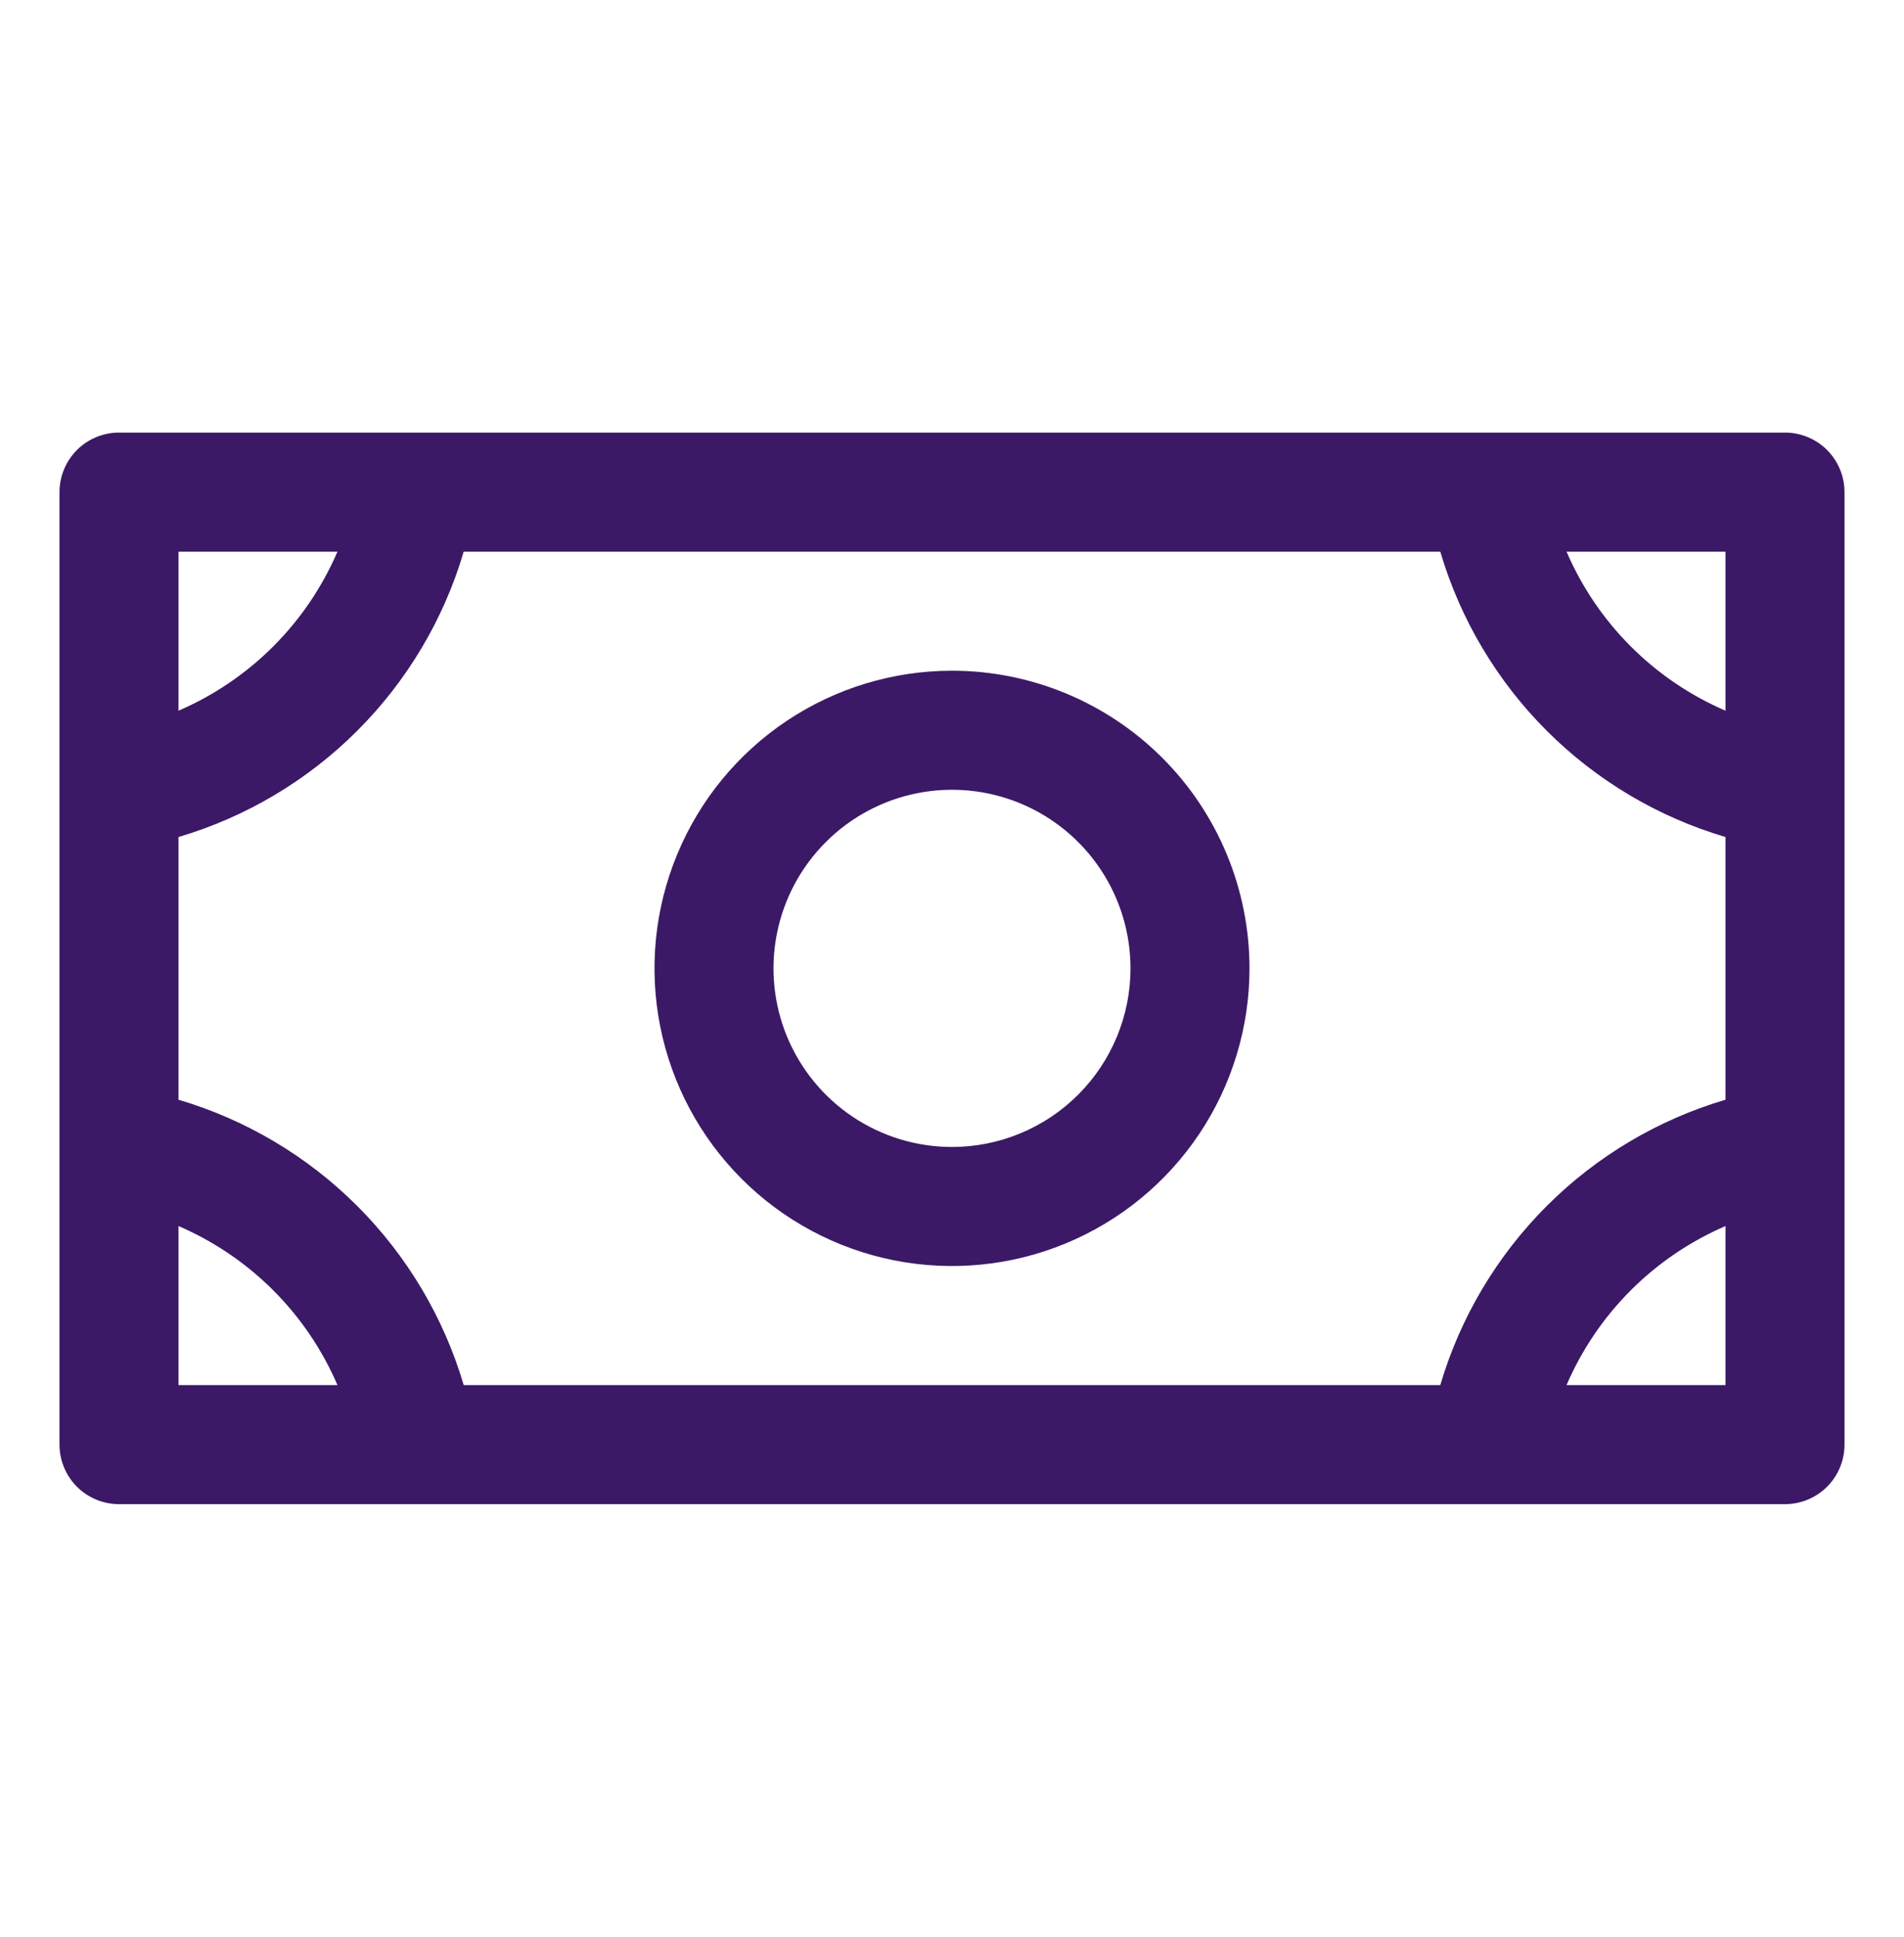 <svg width="60" height="61" viewBox="0 0 60 61" fill="none" xmlns="http://www.w3.org/2000/svg">
<g id="icon / money">
<path id="Vector" d="M30 21.125C28.146 21.125 26.333 21.675 24.791 22.705C23.25 23.735 22.048 25.199 21.339 26.912C20.629 28.625 20.443 30.51 20.805 32.329C21.167 34.148 22.06 35.818 23.371 37.129C24.682 38.44 26.352 39.333 28.171 39.695C29.99 40.057 31.875 39.871 33.588 39.161C35.301 38.452 36.765 37.25 37.795 35.709C38.825 34.167 39.375 32.354 39.375 30.5C39.375 28.014 38.387 25.629 36.629 23.871C34.871 22.113 32.486 21.125 30 21.125ZM30 36.125C28.887 36.125 27.8 35.795 26.875 35.177C25.95 34.559 25.229 33.68 24.803 32.653C24.377 31.625 24.266 30.494 24.483 29.403C24.7 28.311 25.236 27.309 26.023 26.523C26.809 25.736 27.811 25.2 28.903 24.983C29.994 24.766 31.125 24.877 32.153 25.303C33.18 25.729 34.059 26.45 34.677 27.375C35.295 28.3 35.625 29.387 35.625 30.5C35.625 31.992 35.032 33.423 33.977 34.477C32.923 35.532 31.492 36.125 30 36.125ZM56.25 13.625H3.75C3.253 13.625 2.776 13.822 2.424 14.174C2.073 14.526 1.875 15.003 1.875 15.5V45.5C1.875 45.997 2.073 46.474 2.424 46.826C2.776 47.178 3.253 47.375 3.75 47.375H56.25C56.747 47.375 57.224 47.178 57.576 46.826C57.928 46.474 58.125 45.997 58.125 45.5V15.5C58.125 15.003 57.928 14.526 57.576 14.174C57.224 13.822 56.747 13.625 56.25 13.625ZM45.387 43.625H14.613C13.984 41.496 12.832 39.558 11.262 37.988C9.692 36.418 7.754 35.266 5.625 34.637V26.363C7.754 25.734 9.692 24.582 11.262 23.012C12.832 21.442 13.984 19.504 14.613 17.375H45.387C46.016 19.504 47.168 21.442 48.738 23.012C50.308 24.582 52.246 25.734 54.375 26.363V34.637C52.246 35.266 50.308 36.418 48.738 37.988C47.168 39.558 46.016 41.496 45.387 43.625ZM54.375 22.384C52.126 21.416 50.334 19.624 49.366 17.375H54.375V22.384ZM10.634 17.375C9.667 19.624 7.874 21.416 5.625 22.384V17.375H10.634ZM5.625 38.616C7.874 39.584 9.667 41.376 10.634 43.625H5.625V38.616ZM49.366 43.625C50.334 41.376 52.126 39.584 54.375 38.616V43.625H49.366Z" fill="#3B1966"/>
</g>
</svg>
